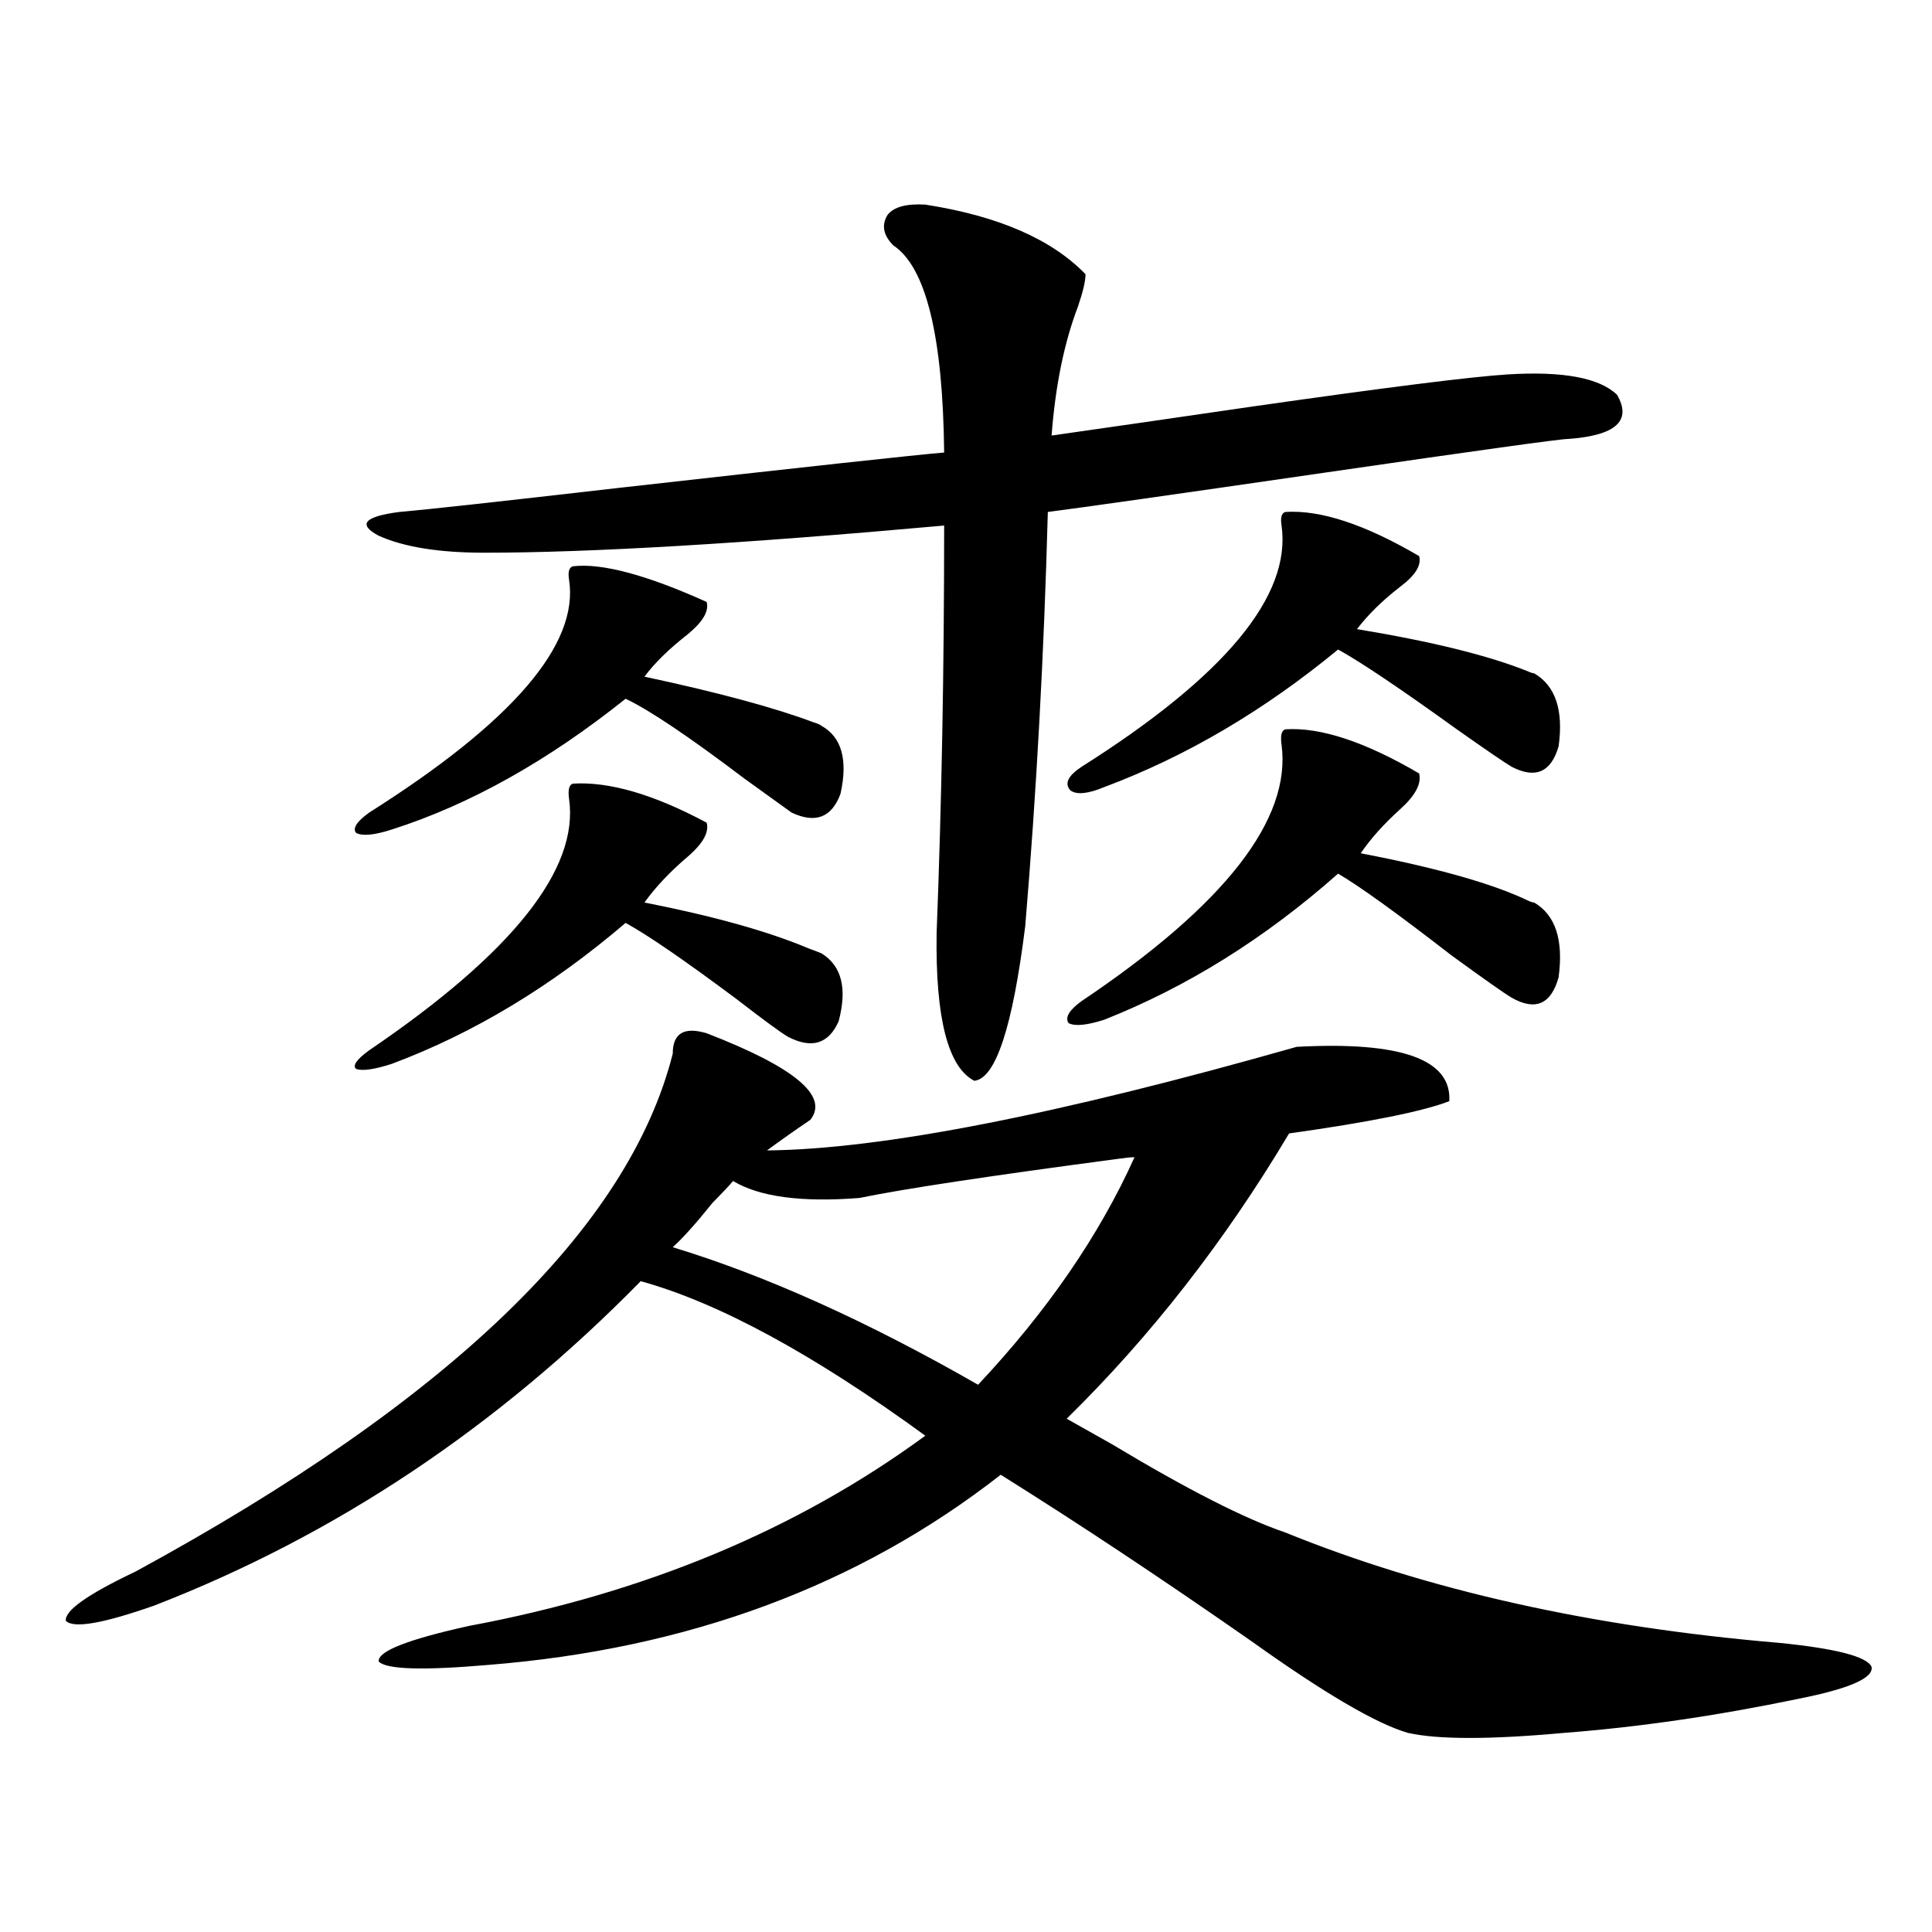 <?xml version="1.0" encoding="utf-8"?>
<!-- Generator: Adobe Illustrator 16.0.0, SVG Export Plug-In . SVG Version: 6.00 Build 0)  -->
<!DOCTYPE svg PUBLIC "-//W3C//DTD SVG 1.1//EN" "http://www.w3.org/Graphics/SVG/1.1/DTD/svg11.dtd">
<svg version="1.1" id="图层_1" xmlns="http://www.w3.org/2000/svg" xmlns:xlink="http://www.w3.org/1999/xlink" x="0px" y="0px"
	 width="1000px" height="1000px" viewBox="0 0 1000 1000" enable-background="new 0 0 1000 1000" xml:space="preserve">
<path d="M419.429,579.637c-7.805,5.273-15.289,10.547-22.438,15.82c59.176-0.576,150.561-18.457,274.14-53.613
	c53.978-2.925,80.318,6.455,79.022,28.125c-13.658,5.273-41.31,10.85-82.925,16.699c-33.17,55.674-71.553,104.893-115.119,147.656
	c5.198,2.939,13.003,7.334,23.414,13.184c39.023,23.442,68.932,38.672,89.754,45.703c73.489,29.883,158.686,48.917,255.604,57.129
	c29.268,2.926,45.197,7.031,47.804,12.305c1.296,5.851-11.387,11.426-38.048,16.699c-42.285,8.789-82.604,14.64-120.973,17.578
	c-38.383,3.516-65.364,3.516-80.974,0c-16.265-4.696-43.261-20.517-80.974-47.461c-46.188-32.217-89.434-60.933-129.753-86.133
	c-73.504,57.432-161.947,90.226-265.359,98.438c-33.825,2.926-52.682,2.335-56.584-1.758c-0.655-5.273,14.954-11.426,46.828-18.457
	c91.05-16.987,169.752-49.795,236.092-98.438c-57.895-42.188-106.994-68.843-147.313-79.98
	c-74.145,75.586-158.045,131.548-251.701,167.871c-26.676,9.366-41.95,12.003-45.853,7.91c-0.655-5.273,11.372-13.76,36.097-25.488
	c162.588-88.467,255.269-177.827,278.042-268.066c0-10.547,5.854-14.063,17.561-10.547
	C411.289,552.391,429.185,567.332,419.429,579.637z M365.771,311.57c1.296,4.697-1.951,10.259-9.756,16.699
	c-9.756,7.622-17.24,14.941-22.438,21.973c38.368,8.213,67.636,16.123,87.803,23.73c1.951,0.591,3.247,1.182,3.902,1.758
	c10.396,5.864,13.658,17.578,9.756,35.156c-4.558,12.305-13.018,15.532-25.365,9.668c-3.262-2.334-11.387-8.198-24.39-17.578
	c-28.627-21.67-49.114-35.444-61.462-41.309c-40.334,32.231-80.653,54.795-120.973,67.676c-9.115,2.939-15.289,3.516-18.536,1.758
	c-1.951-2.334,0.32-5.85,6.829-10.547c74.145-46.87,108.61-87.012,103.412-120.41c-0.655-4.092,0-6.44,1.951-7.031
	C311.459,291.355,334.553,297.508,365.771,311.57z M365.771,425.828c1.296,4.697-1.631,10.259-8.78,16.699
	c-9.756,8.213-17.561,16.411-23.414,24.609c35.762,7.031,64.054,14.941,84.876,23.73c3.247,1.182,5.519,2.061,6.829,2.637
	c10.396,6.455,13.323,18.169,8.78,35.156c-5.213,11.729-13.993,14.365-26.341,7.91c-3.902-2.334-12.683-8.789-26.341-19.336
	c-26.676-19.912-45.853-33.096-57.56-39.551c-38.383,32.822-78.702,57.129-120.973,72.949c-9.115,2.939-15.289,3.818-18.536,2.637
	c-1.951-1.758,0.32-4.971,6.829-9.668c74.145-50.386,108.61-93.74,103.412-130.078c-0.655-4.683,0-7.319,1.951-7.91
	C315.361,404.446,338.455,411.189,365.771,425.828z M478.939,105.906c37.713,5.864,65.364,17.881,82.925,36.035
	c0,3.516-1.311,9.092-3.902,16.699c-7.164,18.76-11.707,41.021-13.658,66.797c24.71-3.516,59.176-8.486,103.412-14.941
	c69.587-9.956,113.809-15.518,132.68-16.699c28.612-1.758,47.469,1.758,56.584,10.547c7.805,13.486-0.655,21.094-25.365,22.852
	c-3.902,0-46.188,5.864-126.826,17.578c-76.751,11.138-124.234,17.881-142.436,20.215c-1.951,73.252-5.854,144.731-11.707,214.453
	c-6.509,52.158-15.289,78.813-26.341,79.98c-13.658-7.031-20.167-32.52-19.512-76.465c2.592-66.797,3.902-137.109,3.902-210.938
	c-104.067,9.38-183.41,14.063-238.043,14.063c-23.414,0-41.63-2.925-54.633-8.789c-11.066-5.85-7.484-9.956,10.731-12.305
	c13.658-1.167,51.051-5.273,112.192-12.305c98.854-11.123,155.438-17.275,169.752-18.457c-0.655-60.342-9.436-96.089-26.341-107.227
	c-5.213-5.273-6.188-10.547-2.927-15.82C462.675,107.088,469.184,105.33,478.939,105.906z M506.256,716.746
	c35.762-38.081,62.758-77.344,80.974-117.773c-1.951,0-4.878,0.303-8.78,0.879c-66.34,8.789-110.896,15.532-133.655,20.215
	c-29.923,2.349-51.706-0.576-65.364-8.789c-1.951,2.349-5.533,6.152-10.731,11.426c-8.46,10.547-15.289,18.169-20.487,22.852
	C396.335,660.208,449.017,683.938,506.256,716.746z M734.543,400.34c1.296,5.273-1.951,11.426-9.756,18.457
	c-8.46,7.622-15.289,15.244-20.487,22.852c39.664,7.622,68.611,15.82,86.827,24.609c1.296,0.591,2.271,0.879,2.927,0.879
	c11.052,6.455,15.274,19.336,12.683,38.672c-3.902,14.063-12.042,17.578-24.39,10.547c-3.902-2.334-14.313-9.668-31.219-21.973
	c-27.972-21.67-47.483-35.732-58.535-42.188c-37.728,33.398-78.047,58.599-120.973,75.586c-9.115,2.939-15.289,3.516-18.536,1.758
	c-1.951-2.925,0.32-6.729,6.829-11.426c74.145-49.795,108.61-94.043,103.412-132.715c-0.655-4.683,0-7.319,1.951-7.91
	C683.478,376.321,706.571,383.943,734.543,400.34z M734.543,287.84c1.296,4.697-1.951,9.971-9.756,15.82
	c-9.115,7.031-16.585,14.365-22.438,21.973c39.023,6.455,68.611,13.774,88.778,21.973c1.296,0.591,2.271,0.879,2.927,0.879
	c11.052,6.455,15.274,19.048,12.683,37.793c-3.902,13.486-12.042,17.002-24.39,10.547c-3.902-2.334-13.338-8.789-28.292-19.336
	c-29.268-21.094-49.755-34.854-61.462-41.309c-38.383,31.641-78.702,55.371-120.973,71.191c-8.46,3.516-14.313,4.106-17.561,1.758
	c-3.262-3.516-1.311-7.607,5.854-12.305c74.145-46.87,108.61-88.467,103.412-124.805c-0.655-4.092,0-6.44,1.951-7.031
	C683.478,263.821,706.571,271.443,734.543,287.84z"/>
</svg>
